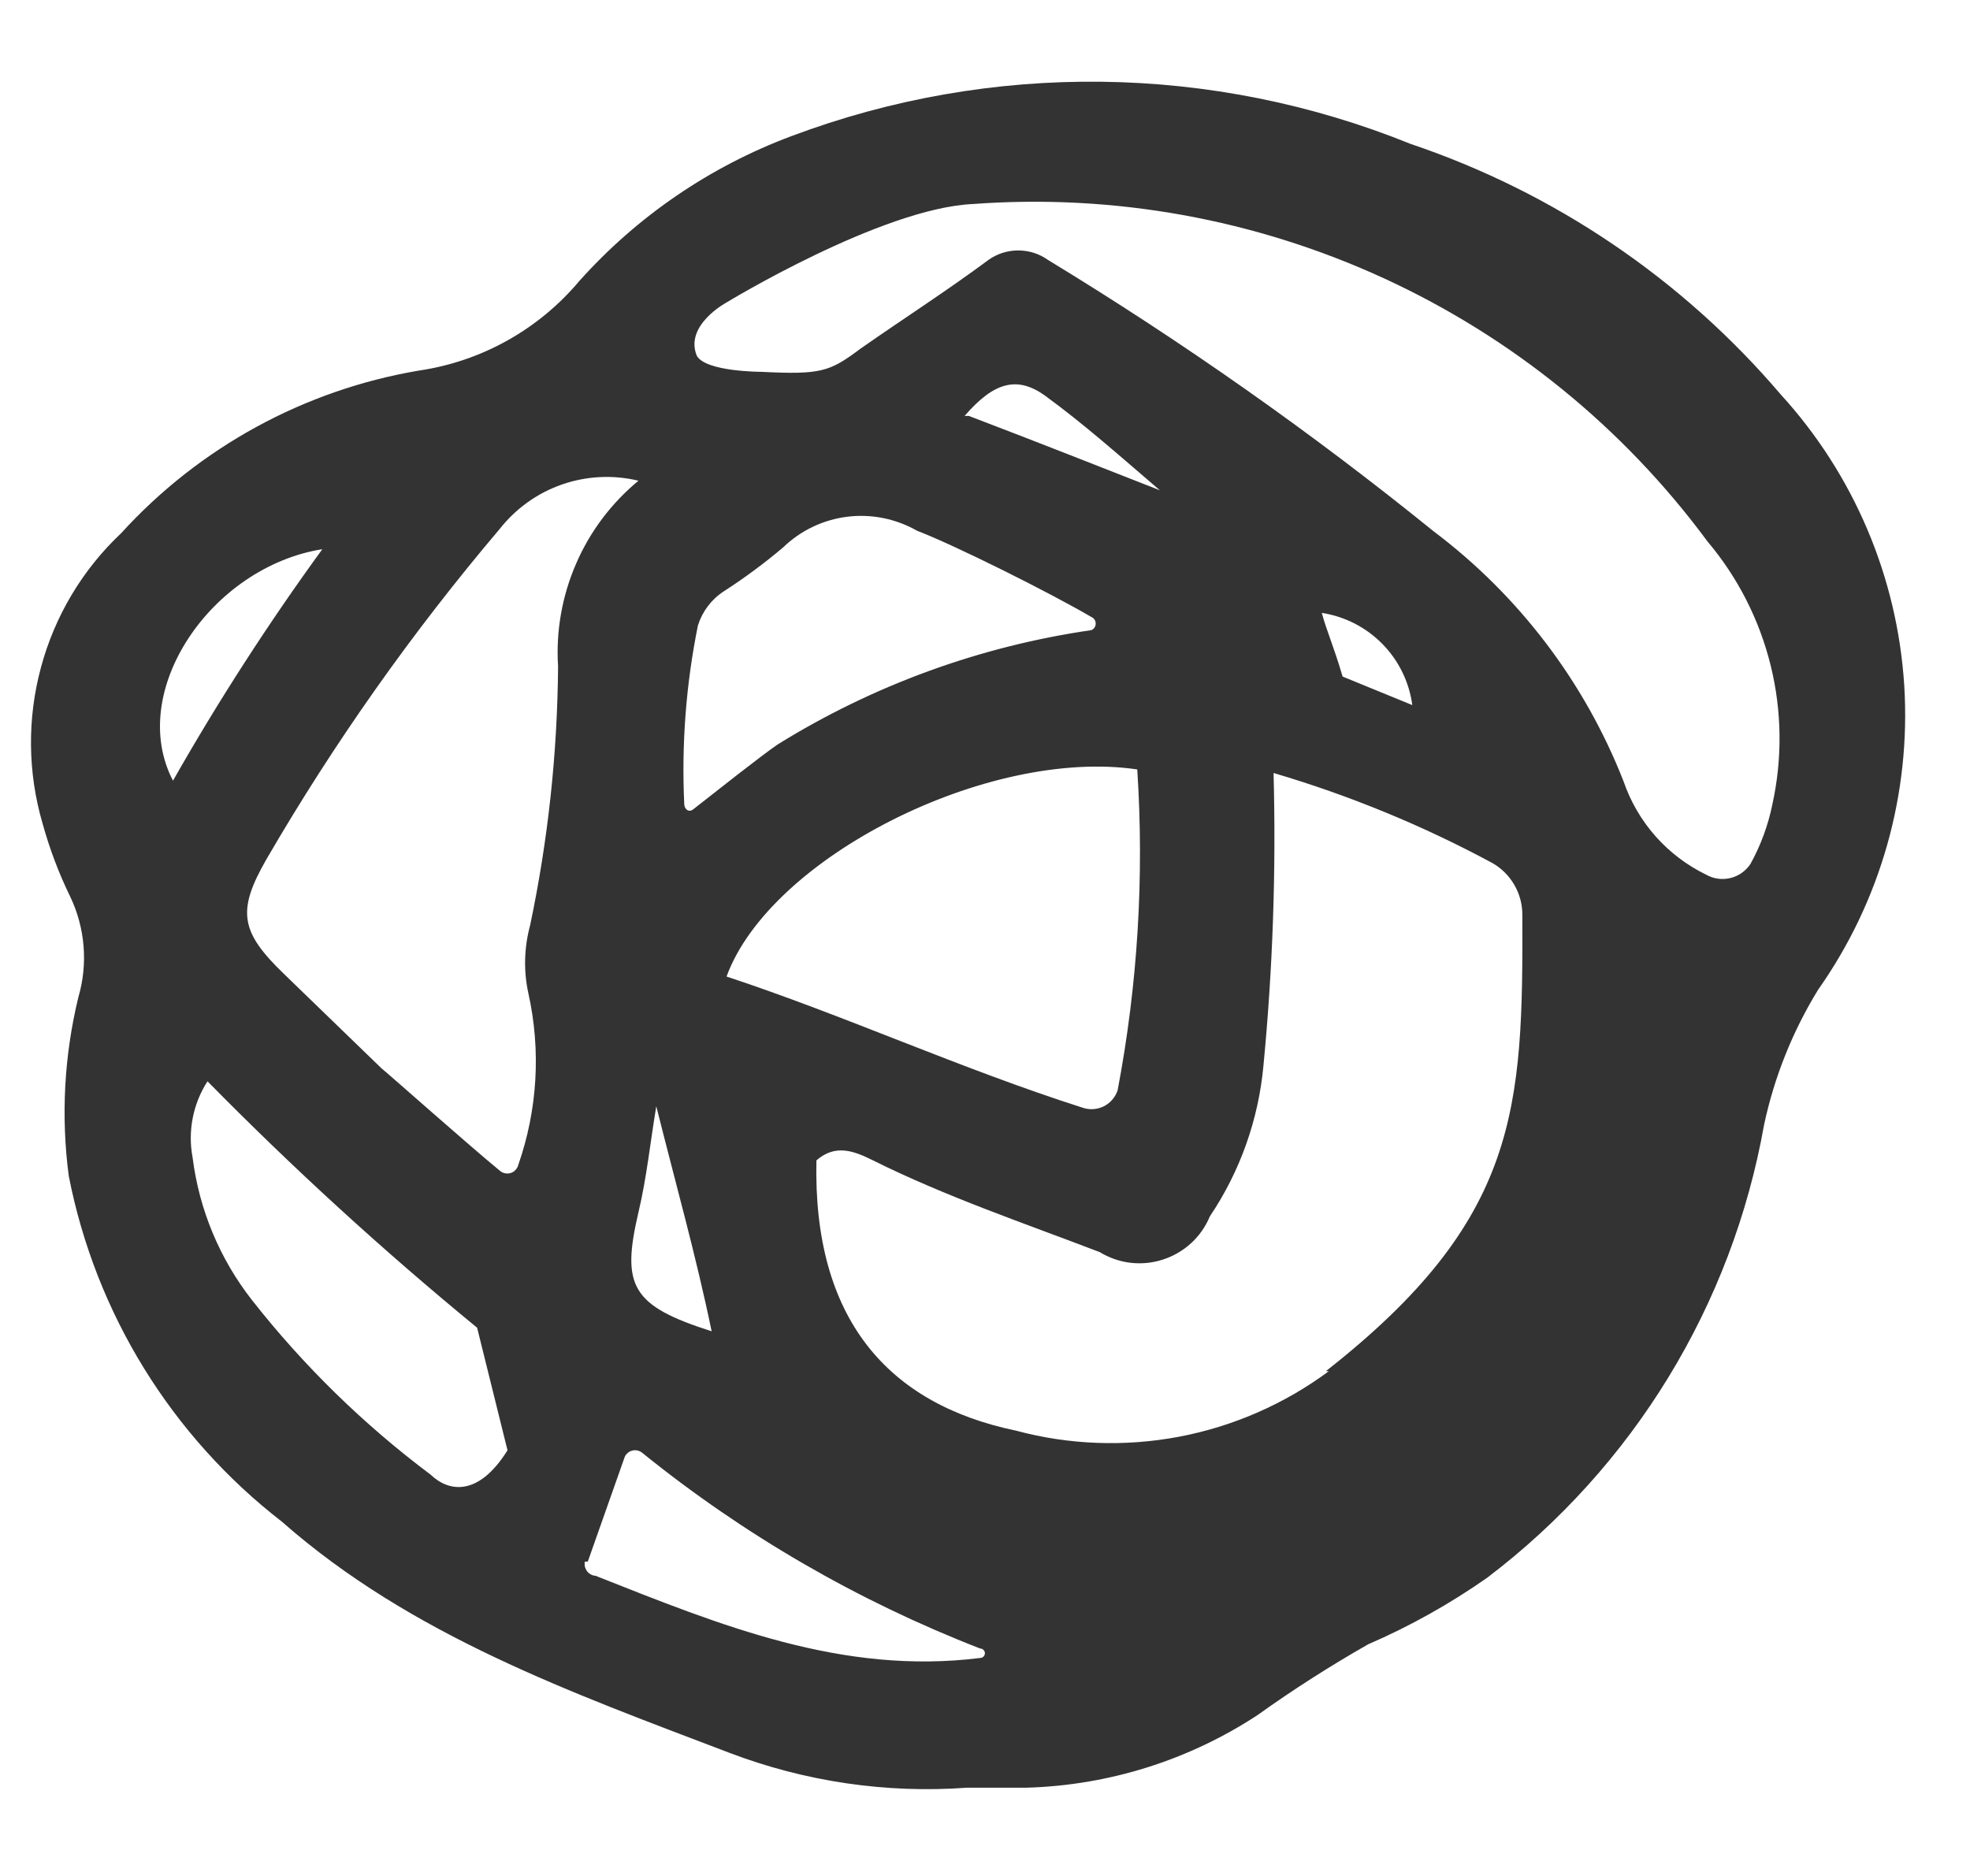 <svg width="21" height="20" viewBox="0 0 21 20" fill="none" xmlns="http://www.w3.org/2000/svg">
<path id="Vector" d="M15.036 1.534C12.924 0.679 10.569 0.65 8.437 1.451C7.57 1.775 6.795 2.304 6.178 2.993C5.743 3.512 5.134 3.853 4.464 3.951C3.243 4.158 2.126 4.768 1.292 5.684C0.88 6.072 0.584 6.567 0.437 7.114C0.289 7.66 0.295 8.237 0.454 8.78C0.528 9.047 0.625 9.306 0.746 9.554C0.908 9.89 0.94 10.275 0.835 10.633C0.684 11.256 0.649 11.901 0.733 12.537C1.019 14 1.826 15.31 3.005 16.223C4.382 17.435 6.089 18.044 7.77 18.685C8.579 18.994 9.445 19.122 10.308 19.059H10.943C11.819 19.034 12.672 18.766 13.405 18.285C13.785 18.013 14.179 17.761 14.585 17.53C15.031 17.337 15.456 17.099 15.854 16.82C17.41 15.639 18.464 13.914 18.805 11.991C18.914 11.481 19.109 10.994 19.382 10.55C20.048 9.605 20.371 8.461 20.299 7.308C20.226 6.154 19.762 5.059 18.982 4.205C17.933 2.974 16.569 2.051 15.036 1.534ZM11.552 11.813C10.239 11.394 9.014 10.83 7.745 10.411C8.208 9.142 10.53 7.968 12.123 8.203C12.198 9.347 12.128 10.496 11.914 11.623C11.89 11.696 11.839 11.756 11.772 11.792C11.704 11.827 11.625 11.835 11.552 11.813ZM10.283 4.434C10.6 4.066 10.848 4.009 11.14 4.218C11.565 4.529 11.926 4.852 12.364 5.227C11.73 4.979 11.076 4.719 10.327 4.434H10.283ZM11.634 6.578C11.648 6.584 11.66 6.594 11.668 6.606C11.676 6.619 11.68 6.633 11.68 6.648C11.68 6.663 11.676 6.677 11.668 6.69C11.66 6.702 11.648 6.712 11.634 6.718C10.448 6.89 9.31 7.304 8.291 7.936C8.113 8.057 7.618 8.45 7.39 8.628C7.345 8.666 7.294 8.628 7.294 8.571C7.264 7.933 7.313 7.293 7.44 6.667C7.487 6.519 7.583 6.391 7.713 6.306C7.935 6.163 8.147 6.006 8.348 5.836C8.534 5.656 8.774 5.541 9.032 5.509C9.289 5.477 9.55 5.53 9.775 5.658C10.188 5.817 11.19 6.318 11.634 6.578ZM7.586 14.193C6.73 13.92 6.622 13.71 6.806 12.924C6.895 12.549 6.933 12.168 6.996 11.794C7.199 12.606 7.421 13.393 7.586 14.193ZM3.436 5.855C2.86 6.647 2.328 7.471 1.844 8.323C1.349 7.372 2.25 6.045 3.436 5.855ZM5.41 15.462C5.093 15.969 4.775 15.899 4.591 15.722C3.878 15.188 3.238 14.563 2.688 13.863C2.342 13.422 2.123 12.896 2.053 12.34C2 12.059 2.057 11.768 2.212 11.528C3.123 12.454 4.082 13.331 5.086 14.155L5.41 15.462ZM5.632 10.588C5.768 11.198 5.73 11.833 5.524 12.422C5.519 12.441 5.509 12.459 5.495 12.473C5.482 12.488 5.465 12.499 5.446 12.505C5.427 12.511 5.407 12.513 5.387 12.509C5.368 12.506 5.349 12.498 5.334 12.486C4.972 12.188 4.217 11.515 4.065 11.388L3.03 10.386C2.561 9.935 2.523 9.713 2.84 9.161C3.563 7.916 4.396 6.737 5.327 5.639C5.499 5.421 5.729 5.256 5.991 5.165C6.253 5.074 6.536 5.06 6.806 5.125C6.517 5.364 6.288 5.668 6.14 6.012C5.991 6.356 5.925 6.731 5.949 7.105C5.942 8.033 5.842 8.957 5.651 9.865C5.587 10.101 5.58 10.349 5.632 10.588ZM6.266 16.648L6.66 15.531C6.667 15.515 6.679 15.5 6.693 15.489C6.707 15.477 6.723 15.469 6.741 15.465C6.759 15.46 6.777 15.46 6.795 15.464C6.813 15.468 6.83 15.476 6.844 15.487C7.93 16.365 9.146 17.069 10.448 17.575C10.461 17.575 10.474 17.58 10.484 17.59C10.493 17.599 10.499 17.612 10.499 17.625C10.499 17.639 10.493 17.652 10.484 17.661C10.474 17.671 10.461 17.676 10.448 17.676C8.976 17.86 7.681 17.327 6.349 16.8C6.331 16.799 6.314 16.794 6.298 16.785C6.282 16.776 6.268 16.765 6.257 16.75C6.247 16.736 6.239 16.719 6.235 16.702C6.231 16.684 6.231 16.666 6.235 16.648H6.266ZM14.166 14.618C13.694 14.968 13.148 15.207 12.57 15.317C11.992 15.426 11.397 15.405 10.829 15.252C9.458 14.967 8.665 14.053 8.703 12.371C8.906 12.194 9.103 12.27 9.306 12.371C10.086 12.759 10.911 13.038 11.723 13.349C11.823 13.41 11.935 13.449 12.052 13.463C12.168 13.476 12.286 13.465 12.398 13.428C12.509 13.392 12.612 13.332 12.698 13.253C12.784 13.174 12.852 13.076 12.897 12.968C13.219 12.489 13.415 11.937 13.468 11.363C13.568 10.325 13.604 9.283 13.576 8.241C14.383 8.479 15.164 8.8 15.905 9.199C16.003 9.254 16.084 9.334 16.141 9.431C16.198 9.528 16.228 9.639 16.228 9.751C16.235 11.819 16.197 13 14.134 14.618H14.166ZM14.09 6.534C14.336 6.572 14.562 6.688 14.736 6.865C14.91 7.042 15.022 7.271 15.055 7.517L14.312 7.213C14.217 6.889 14.141 6.724 14.09 6.534ZM18.893 8.577C18.848 8.799 18.769 9.013 18.659 9.212C18.609 9.286 18.533 9.34 18.446 9.361C18.359 9.382 18.267 9.37 18.189 9.326C17.983 9.226 17.8 9.087 17.648 8.916C17.497 8.745 17.381 8.546 17.307 8.33C16.892 7.271 16.191 6.349 15.283 5.665C13.979 4.609 12.605 3.643 11.171 2.771C11.079 2.705 10.968 2.67 10.854 2.67C10.74 2.67 10.629 2.705 10.537 2.771C10.093 3.101 9.617 3.406 9.173 3.717C8.843 3.964 8.754 3.996 8.113 3.964C8.113 3.964 7.523 3.964 7.428 3.793C7.294 3.469 7.739 3.228 7.739 3.228C7.739 3.228 9.395 2.219 10.372 2.175C11.875 2.064 13.381 2.337 14.75 2.966C16.119 3.595 17.307 4.56 18.202 5.773C18.525 6.155 18.755 6.608 18.875 7.094C18.995 7.58 19.001 8.088 18.893 8.577Z" fill="#333333"/>
</svg>
